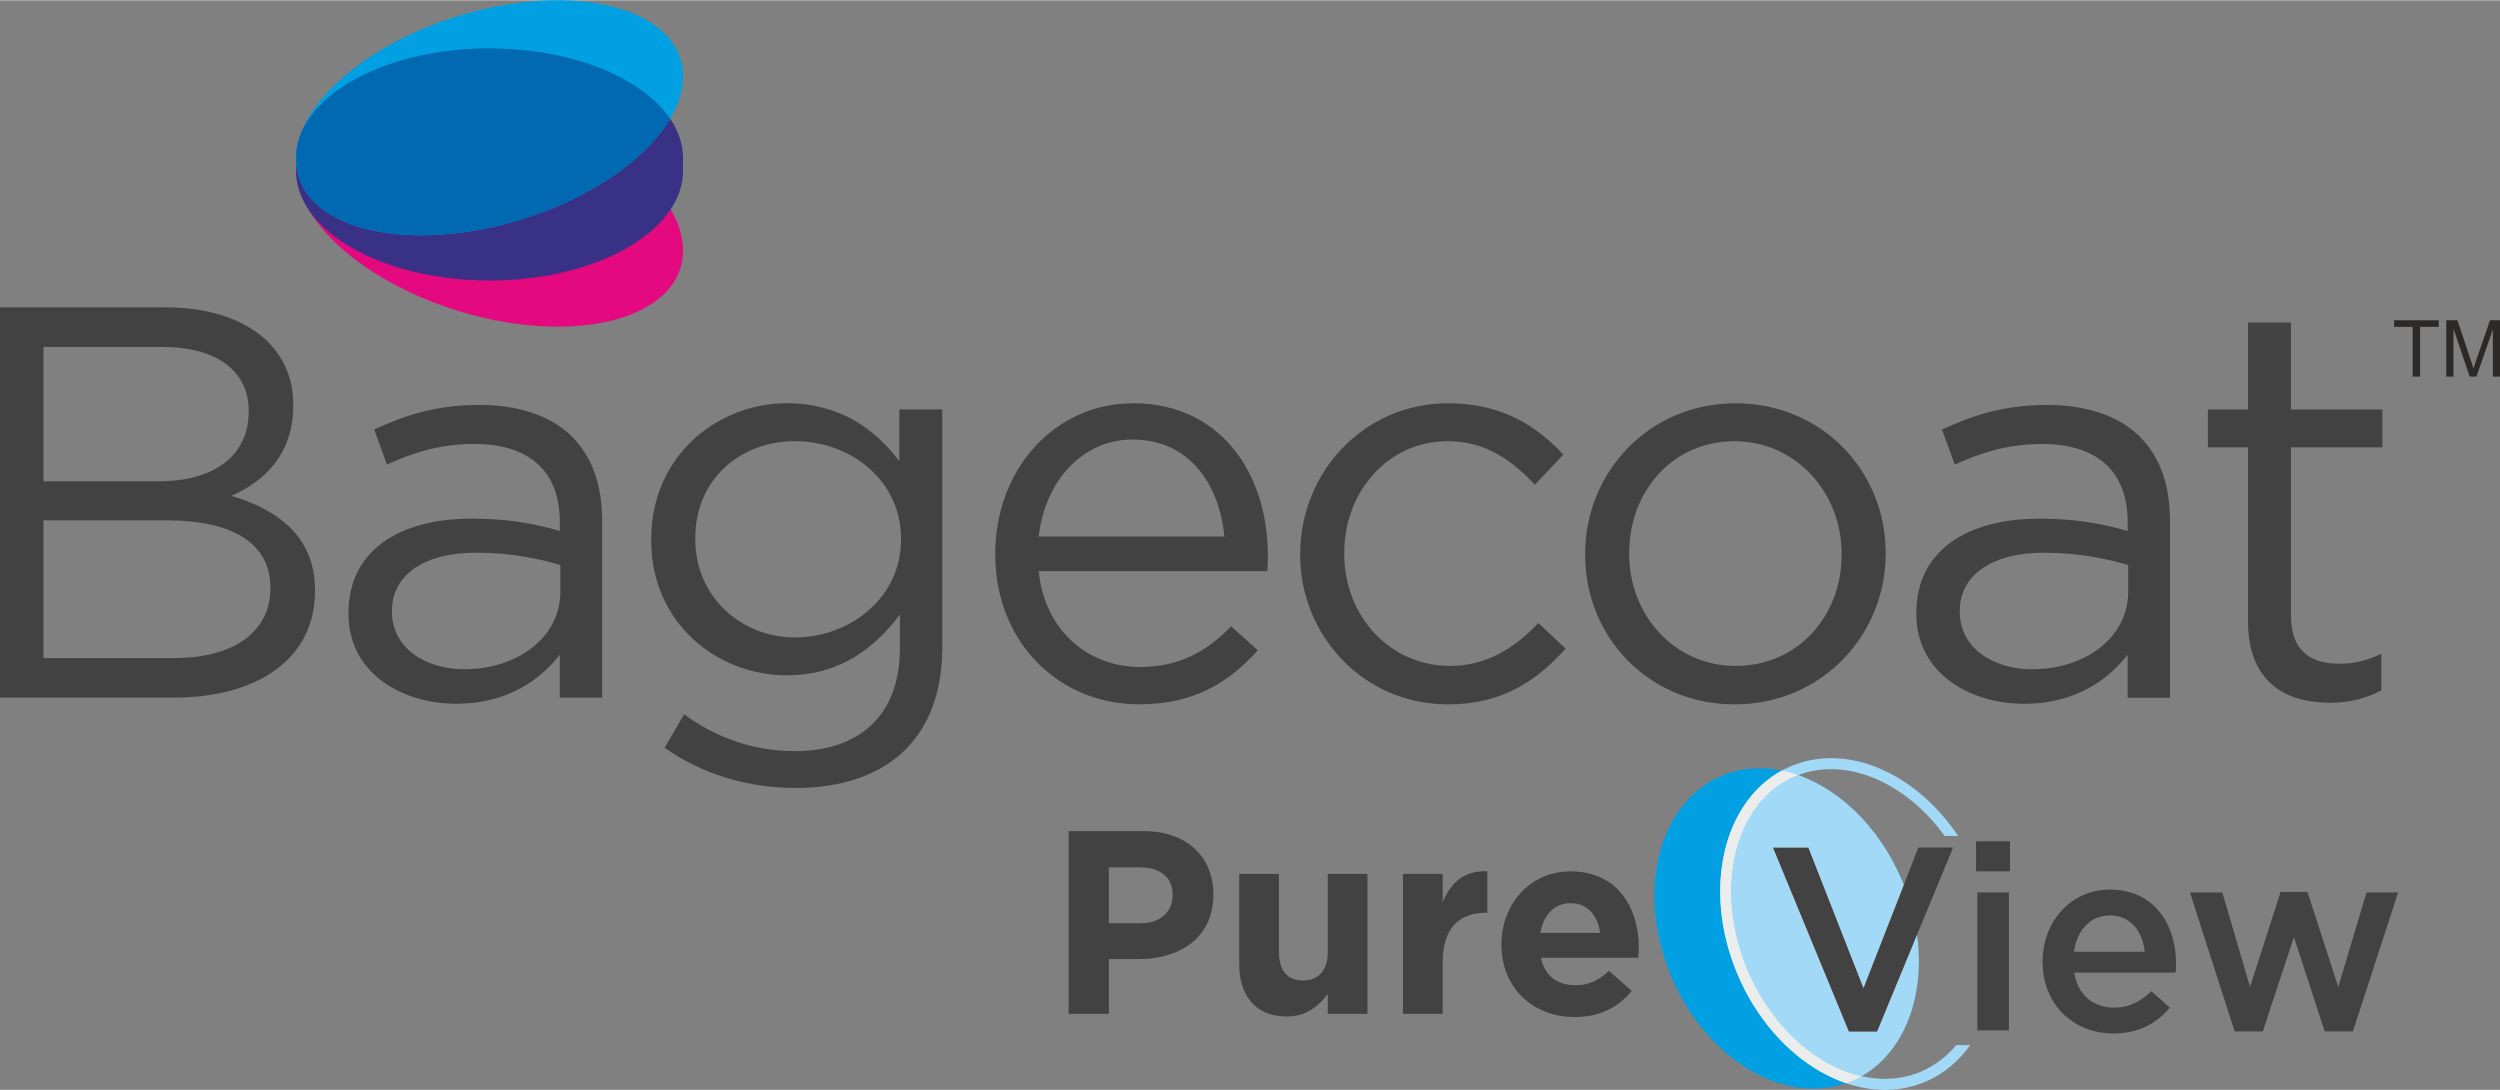 <?xml version="1.0" encoding="UTF-8"?>
<!DOCTYPE svg PUBLIC "-//W3C//DTD SVG 1.1//EN" "http://www.w3.org/Graphics/SVG/1.1/DTD/svg11.dtd">
<!-- Creator: CorelDRAW 2021 (64-Bit) -->
<svg xmlns="http://www.w3.org/2000/svg" xml:space="preserve" width="2.025in" height="0.883in" version="1.1" style="shape-rendering:geometricPrecision; text-rendering:geometricPrecision; image-rendering:optimizeQuality; fill-rule:evenodd; clip-rule:evenodd"
viewBox="0 0 581.07 253.24"
 xmlns:xlink="http://www.w3.org/1999/xlink"
 xmlns:xodm="http://www.corel.com/coreldraw/odm/2003">
 <rect x="0" y="0" width="581.07" height="253.24" fill="#808080" stroke="none"/>
 <defs>
  <style type="text/css">
   <![CDATA[
    .fil3 {fill:#FEFEFE}
    .fil5 {fill:#EBECEC}
    .fil2 {fill:#A2D9F7}
    .fil8 {fill:#394E9A}
    .fil1 {fill:#00A0E3}
    .fil9 {fill:#0069B2}
    .fil7 {fill:#393185}
    .fil0 {fill:#434242;fill-rule:nonzero}
    .fil10 {fill:#2B2A29;fill-rule:nonzero}
    .fil4 {fill:#A2D9F7;fill-rule:nonzero}
    .fil6 {fill:#E5097F}
   ]]>
  </style>
 </defs>
 <g id="Layer_x0020_1">
  <g id="_2674533082416">
   <path class="fil0" d="M248.39 235.59l9.35 0 0 -12.75 7.1 0c9.53,0 17.18,-5.1 17.18,-14.93l0 -0.12c0,-8.68 -6.13,-14.69 -16.27,-14.69l-17.36 0 0 42.49zm9.35 -21.06l0 -12.99 7.22 0c4.67,0 7.59,2.25 7.59,6.43l0 0.12c0,3.64 -2.73,6.43 -7.41,6.43l-7.41 0zm41.34 21.67c4.67,0 7.41,-2.49 9.53,-5.22l0 4.61 9.23 0 0 -32.53 -9.23 0 0 18.15c0,4.37 -2.25,6.62 -5.77,6.62 -3.52,0 -5.58,-2.25 -5.58,-6.62l0 -18.15 -9.23 0 0 21.06c0,7.47 4.07,12.08 11.05,12.08zm27.01 -0.61l9.23 0 0 -12.02c0,-7.77 3.76,-11.47 9.89,-11.47l0.49 0 0 -9.65c-5.46,-0.24 -8.5,2.67 -10.38,7.16l0 -6.56 -9.23 0 0 32.53zm39.88 0.73c5.89,0 10.26,-2.31 13.29,-6.07l-5.28 -4.67c-2.55,2.37 -4.8,3.34 -7.89,3.34 -4.13,0 -7.04,-2.19 -7.95,-6.37l22.64 0c0.06,-0.85 0.12,-1.7 0.12,-2.43 0,-9.23 -4.98,-17.66 -15.84,-17.66 -9.47,0 -16.08,7.65 -16.08,16.93l0 0.12c0,9.95 7.22,16.81 17,16.81zm-7.95 -19.54c0.73,-4.19 3.22,-6.92 7.04,-6.92 3.88,0 6.31,2.79 6.86,6.92l-13.9 0z"/>
   <circle class="fil1" transform="matrix(0.419 -0.18 0.239 0.556 415.253 215.728)" r="63.69"/>
   <path class="fil2" d="M416.11 179.48c10.36,2.92 20.33,11.94 25.84,24.77 8.32,19.35 3.41,40.09 -10.95,46.7 -10.36,-2.92 -20.33,-11.94 -25.85,-24.77 -8.32,-19.35 -3.4,-40.09 10.95,-46.7z"/>
   <path class="fil1" d="M414.18 179.01c1.28,0.26 2.55,0.62 3.81,1.07 -0.29,0.11 -0.58,0.23 -0.87,0.35l-0.04 0.02c-6.96,3.01 -11.67,9.52 -13.65,17.61 -2.01,8.23 -1.2,18.09 2.89,27.61 4.1,9.53 10.7,16.9 18.05,21.1 2.71,1.55 5.52,2.66 8.34,3.3 -0.72,0.41 -1.46,0.78 -2.23,1.11 -0.45,0.19 -0.9,0.37 -1.36,0.53 -2.04,-0.69 -4.05,-1.6 -6.01,-2.72 -7.82,-4.47 -14.82,-12.26 -19.14,-22.31 -4.32,-10.05 -5.16,-20.48 -3.02,-29.23 1.98,-8.12 6.52,-14.8 13.22,-18.44z"/>
   <path class="fil3" d="M442.5 205.57c1.54,3.87 2.56,7.79 3.08,11.62l-9.3 22.52 -6.55 0 -17.66 -42.79 8.26 0 12.81 32.66 9.37 -24.01z"/>
   <path class="fil4" d="M417.13 180.43l-0.04 0.02c-6.96,3.01 -11.67,9.52 -13.65,17.61 -2.01,8.23 -1.2,18.09 2.89,27.61 4.1,9.53 10.7,16.9 18.05,21.1 7.25,4.14 15.22,5.2 22.21,2.2l0.06 -0.03c3.16,-1.37 5.85,-3.46 8.03,-6.09l3.23 0c-2.63,3.72 -6.1,6.66 -10.3,8.47l-0.25 0.11c-7.71,3.21 -16.39,2.05 -24.24,-2.43 -7.82,-4.47 -14.82,-12.26 -19.14,-22.31 -4.32,-10.05 -5.16,-20.48 -3.02,-29.23 2.17,-8.88 7.39,-16.04 15.15,-19.38l0.22 -0.11 0.04 0c7.7,-3.21 16.39,-2.05 24.23,2.43 5.45,3.11 10.5,7.84 14.53,13.82l-3.13 0c-3.62,-4.98 -7.99,-8.93 -12.67,-11.6 -7.25,-4.14 -15.22,-5.2 -22.21,-2.2z"/>
   <polygon class="fil0" points="429.73,239.72 436.29,239.72 453.95,196.92 445.88,196.92 433.13,229.58 420.32,196.92 412.07,196.92 "/>
   <path class="fil0" d="M459.29 202.45l7.89 0 0 -6.98 -7.89 0 0 6.98zm0.3 36.97l7.34 0 0 -32.05 -7.34 0 0 32.05z"/>
   <path class="fil0" d="M491.22 240.14c5.89,0 10.08,-2.37 13.11,-6.01l-4.31 -3.82c-2.55,2.49 -5.1,3.82 -8.68,3.82 -4.74,0 -8.44,-2.91 -9.23,-8.13l23.55 0c0.06,-0.73 0.12,-1.4 0.12,-2.06 0,-9.23 -5.16,-17.24 -15.36,-17.24 -9.17,0 -15.66,7.53 -15.66,16.69l0 0.12c0,9.89 7.16,16.63 16.45,16.63zm-9.17 -19c0.67,-4.98 3.82,-8.44 8.32,-8.44 4.86,0 7.65,3.7 8.13,8.44l-16.45 0z"/>
   <polygon class="fil0" points="519.39,239.66 525.94,239.66 533.17,217.74 540.33,239.66 546.88,239.66 557.39,207.36 550.04,207.36 543.48,229.34 536.32,207.24 530.07,207.24 522.97,229.34 516.53,207.36 509.01,207.36 "/>
   <path class="fil5" d="M414.18 179.01c1.28,0.26 2.55,0.62 3.81,1.07 -0.29,0.11 -0.58,0.23 -0.87,0.35l-0.04 0.02c-6.96,3.01 -11.67,9.52 -13.65,17.61 -2.01,8.23 -1.2,18.09 2.89,27.61 4.1,9.53 10.7,16.9 18.05,21.1 2.71,1.55 5.52,2.66 8.34,3.3 -0.72,0.41 -1.46,0.78 -2.23,1.11 -0.45,0.19 -0.9,0.37 -1.36,0.53 -2.04,-0.69 -4.05,-1.6 -6.01,-2.72 -7.82,-4.47 -14.82,-12.26 -19.14,-22.31 -4.32,-10.05 -5.16,-20.48 -3.02,-29.23 1.98,-8.12 6.52,-14.8 13.22,-18.44z"/>
   <path class="fil0" d="M-0 162.08l40.3 0c19.83,0 32.92,-9.2 32.92,-24.75l0 -0.26c0,-12.44 -8.68,-18.66 -19.44,-21.9 7.13,-3.11 14.38,-9.2 14.38,-20.99l0 -0.26c0,-5.83 -2.07,-10.63 -5.83,-14.51 -5.18,-5.05 -13.35,-8.04 -23.72,-8.04l-38.62 0 0 90.71zm10.11 -50.28l0 -31.23 27.6 0c12.96,0 20.09,5.83 20.09,14.77l0 0.26c0,10.63 -8.55,16.2 -20.86,16.2l-26.83 0zm0 41.08l0 -32.01 28.64 0c15.81,0 24.1,5.7 24.1,15.55l0 0.26c0,10.11 -8.55,16.2 -22.29,16.2l-30.45 0zm95.9 10.63c11.79,0 19.44,-5.44 24.1,-11.4l0 9.98 9.85 0 0 -40.95c0,-8.55 -2.33,-15.03 -7,-19.7 -4.79,-4.79 -12.18,-7.39 -21.64,-7.39 -9.85,0 -16.98,2.33 -24.36,5.7l2.98 8.16c6.22,-2.85 12.44,-4.79 20.35,-4.79 12.57,0 19.83,6.22 19.83,18.14l0 2.07c-5.96,-1.68 -11.92,-2.85 -20.48,-2.85 -16.98,0 -28.64,7.52 -28.64,21.9l0 0.26c0,13.74 12.44,20.86 25.01,20.86zm1.94 -8.03c-9.07,0 -16.85,-4.92 -16.85,-13.35l0 -0.26c0,-8.03 7.13,-13.48 19.57,-13.48 8.16,0 14.64,1.43 19.57,2.85l0 6.22c0,10.63 -9.98,18.01 -22.29,18.01zm76.98 27.6c10.63,0 19.57,-2.98 25.53,-8.94 5.44,-5.44 8.55,-13.35 8.55,-23.72l0 -55.33 -9.98 0 0 12.05c-5.44,-7.26 -13.61,-13.48 -26.18,-13.48 -15.94,0 -31.49,12.05 -31.49,31.62l0 0.26c0,19.31 15.42,31.36 31.49,31.36 12.31,0 20.48,-6.35 26.31,-14.13l0 7.9c0,15.68 -9.59,23.84 -24.36,23.84 -9.59,0 -18.14,-2.98 -25.79,-8.55l-4.54 7.78c8.94,6.22 19.31,9.33 30.45,9.33zm-0.13 -34.99c-12.44,0 -23.2,-9.33 -23.2,-22.81l0 -0.26c0,-13.74 10.5,-22.55 23.2,-22.55 12.7,0 24.62,8.94 24.62,22.68l0 0.26c0,13.48 -11.92,22.68 -24.62,22.68zm56.63 -15.42l53.13 0c0.13,-1.56 0.13,-2.59 0.13,-3.5 0,-19.7 -11.4,-35.51 -31.23,-35.51 -18.53,0 -32.14,15.55 -32.14,34.99 0,20.86 15.03,34.99 33.43,34.99 12.7,0 20.86,-5.05 27.6,-12.57l-6.22 -5.57c-5.44,5.7 -11.92,9.46 -21.12,9.46 -11.79,0 -22.16,-8.16 -23.59,-22.29zm0 -8.03c1.43,-12.96 10.24,-22.55 21.77,-22.55 13.22,0 20.22,10.37 21.38,22.55l-43.15 0zm95.12 39.01c12.57,0 20.61,-5.44 27.34,-12.96l-6.35 -5.96c-5.31,5.7 -11.92,9.98 -20.48,9.98 -14,0 -24.62,-11.53 -24.62,-26.05l0 -0.26c0,-14.38 10.37,-25.92 23.97,-25.92 9.07,0 15.03,4.54 20.35,10.11l6.61 -7c-6.22,-6.61 -14.13,-11.92 -26.83,-11.92 -19.57,0 -34.34,16.07 -34.34,34.99l0 0.26c0,18.79 14.77,34.73 34.34,34.73zm66.61 0c20.22,0 35.12,-16.07 35.12,-34.99l0 -0.26c0,-18.92 -14.77,-34.73 -34.86,-34.73 -20.22,0 -34.99,16.07 -34.99,34.99l0 0.26c0,18.92 14.64,34.73 34.73,34.73zm0.26 -8.94c-14.13,0 -24.75,-11.66 -24.75,-26.05l0 -0.26c0,-14.13 9.98,-25.92 24.49,-25.92 14.13,0 24.88,11.79 24.88,26.18l0 0.26c0,14.13 -10.11,25.79 -24.62,25.79zm67 8.81c11.79,0 19.44,-5.44 24.1,-11.4l0 9.98 9.85 0 0 -40.95c0,-8.55 -2.33,-15.03 -7,-19.7 -4.79,-4.79 -12.18,-7.39 -21.64,-7.39 -9.85,0 -16.98,2.33 -24.36,5.7l2.98 8.16c6.22,-2.85 12.44,-4.79 20.35,-4.79 12.57,0 19.83,6.22 19.83,18.14l0 2.07c-5.96,-1.68 -11.92,-2.85 -20.48,-2.85 -16.98,0 -28.64,7.52 -28.64,21.9l0 0.26c0,13.74 12.44,20.86 25.01,20.86zm1.94 -8.03c-9.07,0 -16.85,-4.92 -16.85,-13.35l0 -0.26c0,-8.03 7.13,-13.48 19.57,-13.48 8.16,0 14.64,1.43 19.57,2.85l0 6.22c0,10.63 -9.98,18.01 -22.29,18.01zm69.07 7.78c4.79,0 8.55,-1.04 12.05,-2.85l0 -8.55c-3.5,1.69 -6.35,2.33 -9.72,2.33 -6.74,0 -11.28,-2.98 -11.28,-11.15l0 -39.14 21.25 0 0 -8.81 -21.25 0 0 -20.22 -9.98 0 0 20.22 -9.33 0 0 8.81 9.33 0 0 40.43c0,13.61 8.16,18.92 18.92,18.92z"/>
   <path class="fil6" d="M113.78 74.1c24.84,5.32 44.98,-1.81 44.98,-15.92 0,-14.11 -20.14,-29.85 -44.98,-35.17 -24.84,-5.32 -44.98,1.81 -44.98,15.92 0,14.11 20.14,29.85 44.98,35.17z"/>
   <ellipse class="fil7" cx="113.78" cy="39.6" rx="44.98" ry="25.54"/>
   <ellipse class="fil7" cx="113.78" cy="36.71" rx="44.98" ry="25.54"/>
   <path class="fil8" d="M113.78 11.17c19.13,0 35.48,6.78 41.98,16.35 -6.5,10.96 -22.84,21.24 -41.98,25.33 -21.55,4.61 -39.57,-0.14 -43.96,-10.7 -0.66,-1.72 -1.01,-3.5 -1.02,-5.33 0.01,-1.83 0.37,-3.69 1.02,-5.55 4.39,-11.49 22.4,-20.1 43.96,-20.1z"/>
   <circle class="fil1" transform="matrix(1.192 -0.255 -0 0.677 113.784 27.305)" r="37.73"/>
   <path class="fil9" d="M113.78 11.17c19.13,0 35.48,6.78 41.98,16.35 -6.5,10.95 -22.84,21.24 -41.98,25.33 -21.54,4.61 -39.55,-0.14 -43.95,-10.68 -0.66,-1.72 -1.02,-3.51 -1.03,-5.35 0.01,-1.84 0.37,-3.7 1.03,-5.57 4.4,-11.49 22.41,-20.09 43.95,-20.09z"/>
   <path class="fil10" d="M560.77 87.47l0 -11.56 -4.32 0 0 -1.54 10.37 0 0 1.54 -4.32 0 0 11.56 -1.74 0zm7.81 0l0 -13.1 2.6 0 3.1 9.27c0.29,0.86 0.49,1.51 0.62,1.94 0.15,-0.48 0.38,-1.18 0.7,-2.1l3.15 -9.11 2.32 0 0 13.1 -1.66 0 0 -10.96 -3.82 10.96 -1.56 0 -3.78 -11.16 0 11.16 -1.66 0z"/>
  </g>
 </g>
</svg>
